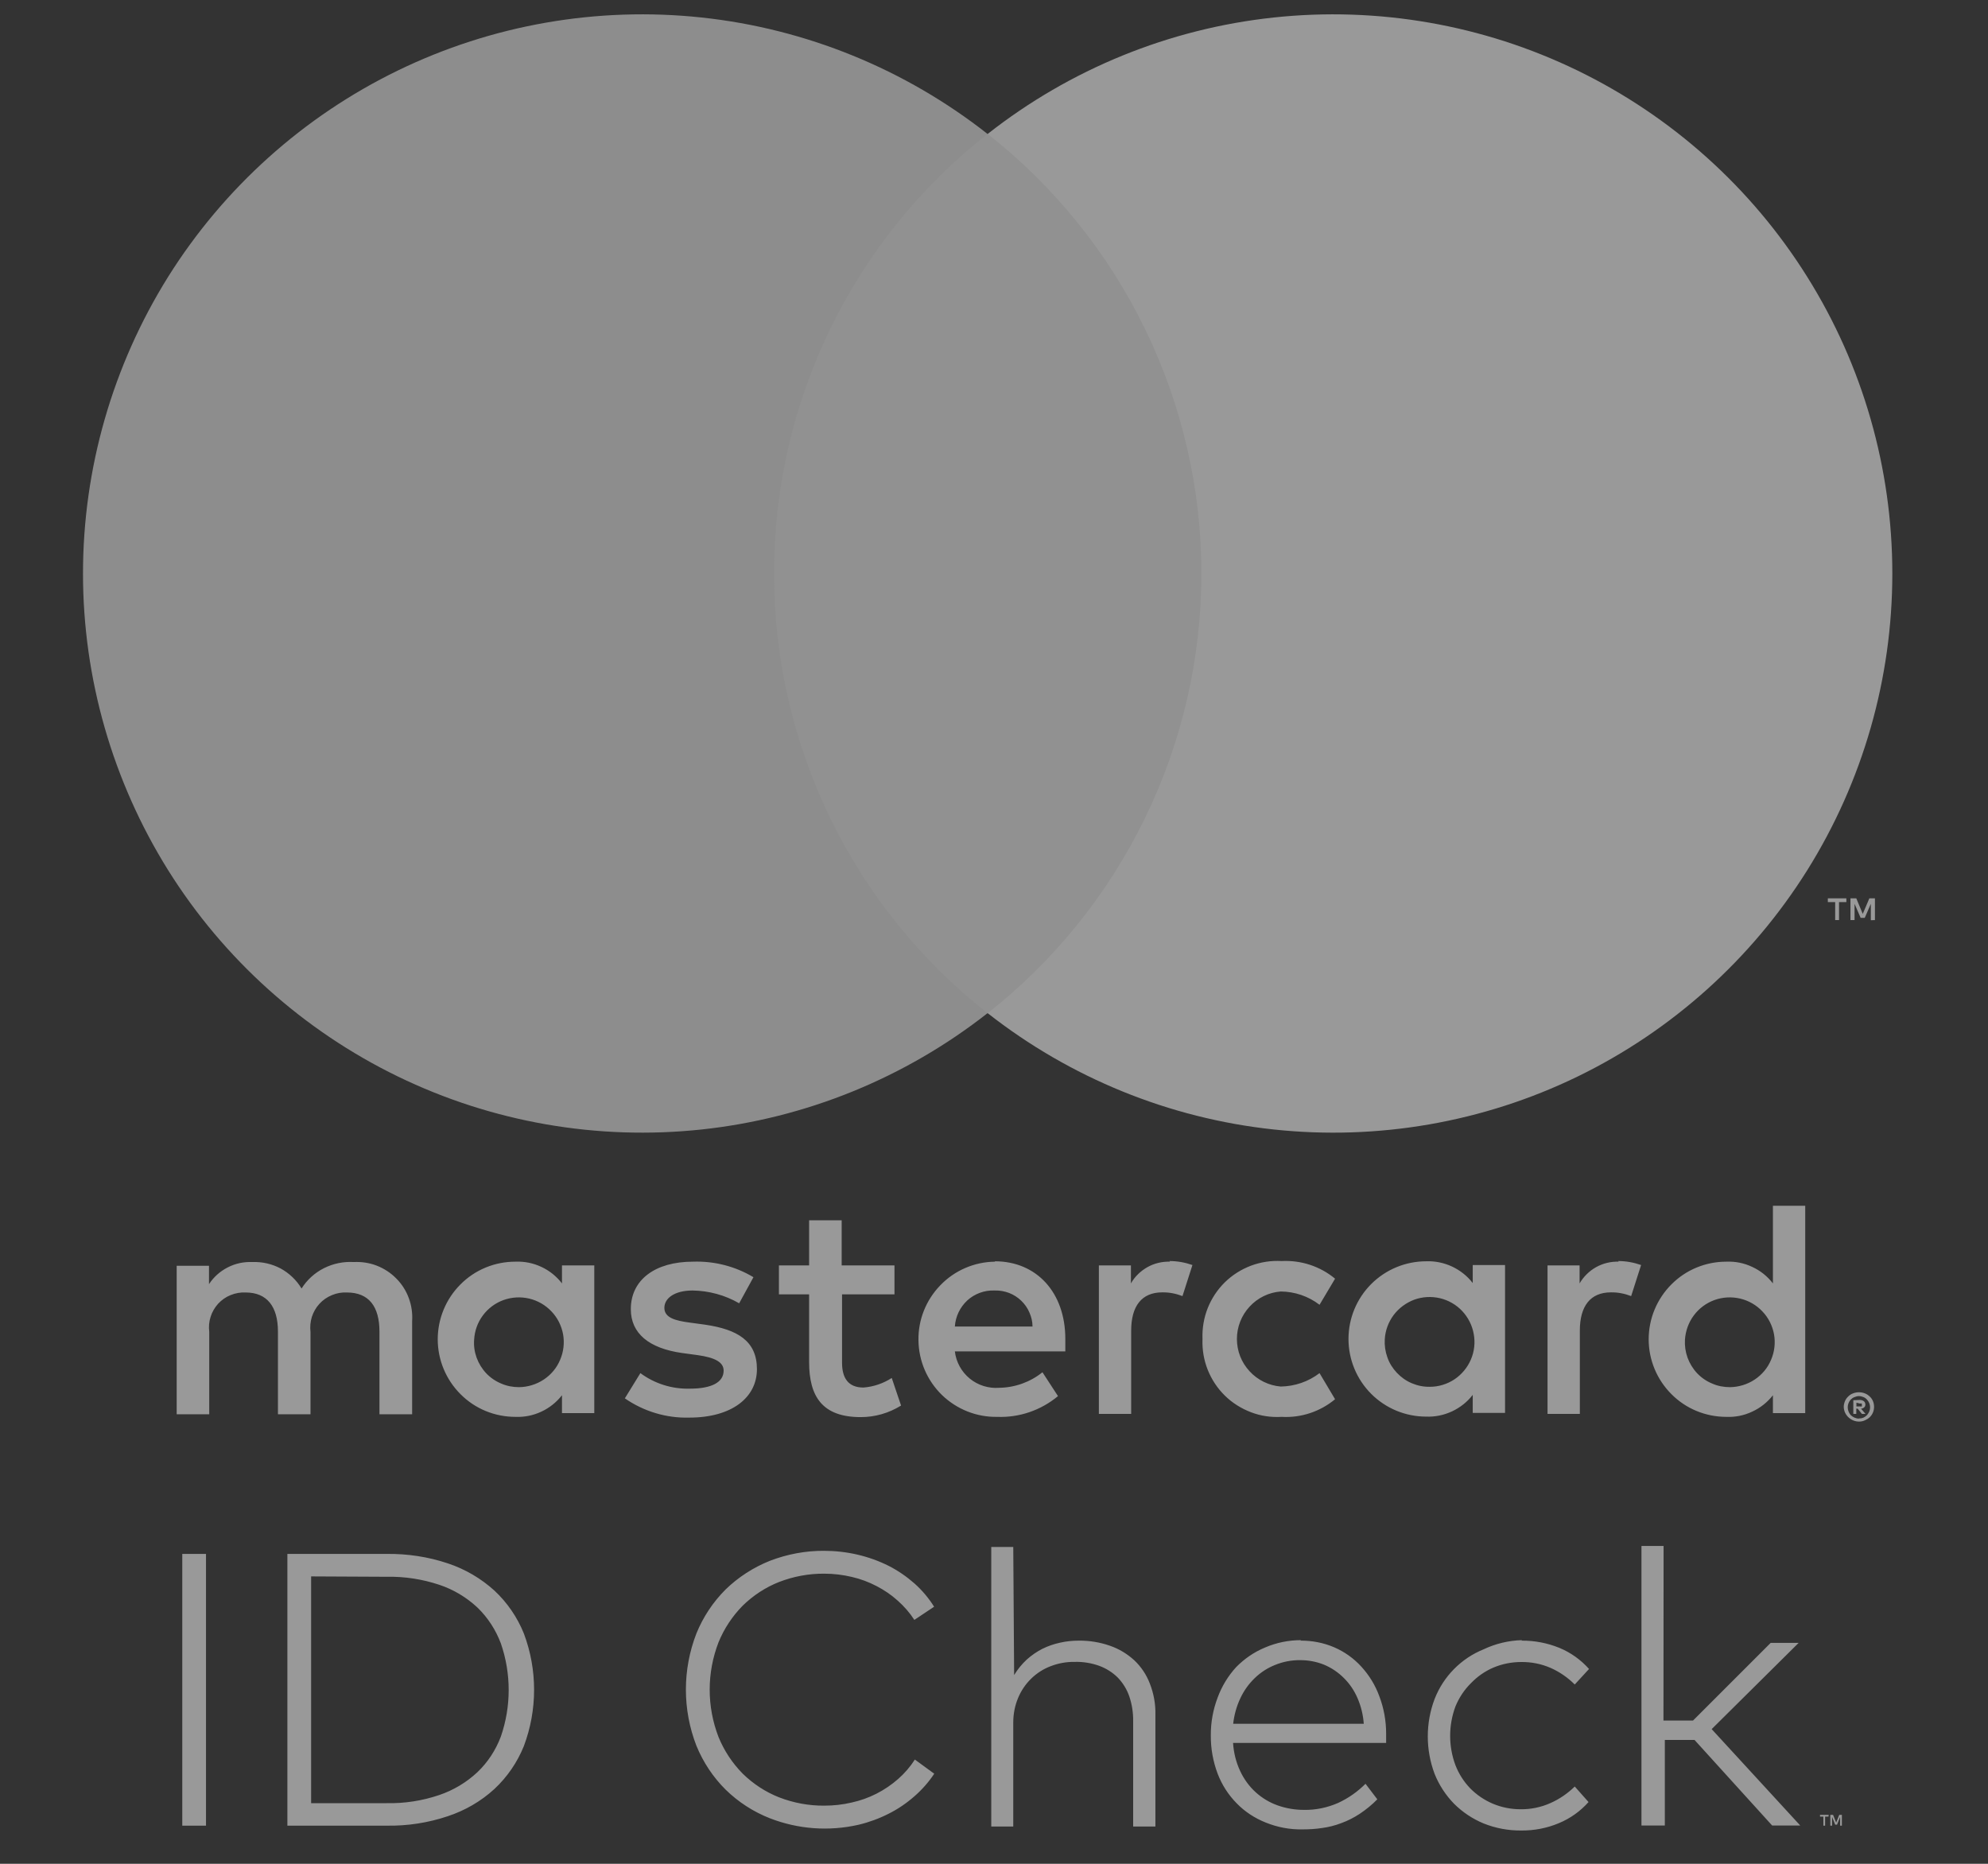 <?xml version="1.0" encoding="UTF-8"?> <svg xmlns="http://www.w3.org/2000/svg" width="16" height="15" viewBox="0 0 16 15" fill="none"><rect x="0" y="0" width="16" height="15" fill="#333333" stroke="none"/><g opacity="0.5" clip-path="url(#clip0_4130_31307)"><path d="M14.716 14.62H14.689V14.693H14.675V14.62H14.648V14.606H14.718L14.716 14.62ZM14.824 14.693H14.81V14.622L14.785 14.685H14.77L14.745 14.622V14.693H14.731V14.606H14.753L14.778 14.668L14.803 14.606H14.824V14.693ZM1.658 14.693H1.467V12.506H1.658V14.693ZM3.112 12.506C3.279 12.504 3.446 12.529 3.604 12.582C3.743 12.628 3.871 12.703 3.979 12.801C4.082 12.897 4.163 13.015 4.216 13.146C4.326 13.438 4.326 13.761 4.216 14.053C4.163 14.184 4.082 14.302 3.979 14.398C3.871 14.497 3.743 14.571 3.604 14.617C3.446 14.67 3.279 14.696 3.112 14.693H2.313V12.506H3.112ZM2.504 12.687V14.512H3.112C3.255 14.515 3.398 14.493 3.534 14.447C3.649 14.408 3.753 14.346 3.842 14.263C3.926 14.183 3.99 14.085 4.031 13.976C4.115 13.733 4.115 13.469 4.031 13.226C3.99 13.117 3.926 13.018 3.842 12.937C3.754 12.855 3.649 12.792 3.534 12.754C3.398 12.709 3.256 12.687 3.113 12.69L2.504 12.687ZM6.629 12.481C6.721 12.481 6.812 12.491 6.902 12.512C6.988 12.532 7.072 12.562 7.152 12.602C7.227 12.64 7.296 12.688 7.359 12.743C7.421 12.798 7.474 12.861 7.518 12.931L7.359 13.037C7.322 12.98 7.277 12.928 7.225 12.882C7.174 12.836 7.117 12.797 7.055 12.765C6.992 12.732 6.925 12.707 6.855 12.691C6.783 12.674 6.709 12.665 6.634 12.665C6.51 12.664 6.386 12.687 6.27 12.732C6.161 12.775 6.062 12.84 5.978 12.922C5.894 13.007 5.828 13.107 5.783 13.217C5.688 13.463 5.688 13.734 5.783 13.98C5.828 14.09 5.894 14.19 5.978 14.275C6.062 14.357 6.161 14.422 6.27 14.465C6.386 14.51 6.51 14.533 6.634 14.532C6.708 14.532 6.782 14.524 6.854 14.507C6.993 14.477 7.122 14.411 7.229 14.317C7.281 14.271 7.326 14.219 7.363 14.161L7.519 14.275C7.474 14.343 7.419 14.405 7.358 14.458C7.295 14.513 7.226 14.56 7.152 14.597C7.075 14.636 6.993 14.666 6.909 14.686C6.671 14.74 6.423 14.722 6.195 14.633C6.063 14.581 5.942 14.503 5.84 14.403C5.739 14.303 5.659 14.182 5.605 14.05C5.492 13.759 5.492 13.437 5.605 13.146C5.659 13.013 5.739 12.893 5.84 12.792C5.942 12.693 6.063 12.615 6.195 12.562C6.335 12.508 6.484 12.48 6.634 12.481H6.629ZM8.162 13.481C8.19 13.435 8.224 13.393 8.264 13.356C8.302 13.322 8.344 13.293 8.389 13.27C8.435 13.247 8.483 13.231 8.533 13.22C8.582 13.209 8.632 13.204 8.683 13.204C8.768 13.203 8.853 13.217 8.933 13.245C9.006 13.27 9.072 13.31 9.129 13.362C9.184 13.414 9.227 13.478 9.254 13.549C9.285 13.628 9.301 13.713 9.299 13.799V14.7H9.12V13.853C9.121 13.786 9.111 13.718 9.089 13.653C9.07 13.597 9.038 13.545 8.997 13.502C8.955 13.46 8.904 13.428 8.848 13.407C8.784 13.384 8.716 13.373 8.648 13.375C8.582 13.374 8.517 13.386 8.455 13.41C8.397 13.432 8.344 13.466 8.299 13.51C8.254 13.554 8.218 13.607 8.194 13.665C8.168 13.727 8.155 13.794 8.155 13.862V14.7H7.978V12.45H8.155L8.162 13.481ZM10.466 13.204C10.56 13.203 10.653 13.221 10.739 13.258C10.822 13.294 10.896 13.347 10.957 13.414C11.02 13.483 11.069 13.563 11.101 13.651C11.138 13.748 11.156 13.85 11.156 13.953C11.156 13.967 11.156 13.98 11.156 13.992C11.156 14.005 11.156 14.016 11.156 14.027H9.924C9.929 14.106 9.948 14.183 9.982 14.255C10.012 14.319 10.054 14.377 10.107 14.425C10.158 14.471 10.218 14.507 10.283 14.53C10.351 14.554 10.422 14.566 10.494 14.566C10.589 14.568 10.683 14.548 10.77 14.51C10.852 14.472 10.926 14.42 10.99 14.356L11.085 14.481C11.042 14.525 10.994 14.564 10.943 14.598C10.896 14.629 10.846 14.654 10.794 14.673C10.744 14.692 10.693 14.705 10.64 14.712C10.588 14.72 10.536 14.723 10.483 14.723C10.381 14.725 10.281 14.706 10.187 14.668C10.099 14.633 10.019 14.581 9.953 14.513C9.886 14.445 9.834 14.364 9.8 14.275C9.763 14.177 9.744 14.072 9.745 13.967C9.744 13.863 9.763 13.759 9.8 13.662C9.833 13.572 9.884 13.488 9.949 13.417C10.015 13.35 10.093 13.296 10.18 13.26C10.272 13.22 10.371 13.2 10.472 13.2L10.466 13.204ZM10.466 13.361C10.396 13.36 10.327 13.373 10.261 13.4C10.201 13.424 10.145 13.46 10.098 13.506C10.05 13.552 10.011 13.607 9.983 13.667C9.952 13.732 9.933 13.802 9.925 13.873H10.976C10.971 13.802 10.954 13.731 10.925 13.665C10.899 13.605 10.862 13.55 10.815 13.504C10.769 13.458 10.715 13.422 10.655 13.397C10.595 13.373 10.531 13.361 10.466 13.361ZM12.246 13.204C12.351 13.203 12.454 13.223 12.55 13.262C12.642 13.3 12.723 13.358 12.789 13.432L12.674 13.557C12.618 13.501 12.553 13.456 12.481 13.424C12.406 13.391 12.325 13.375 12.243 13.376C12.166 13.376 12.09 13.391 12.019 13.421C11.951 13.45 11.89 13.493 11.839 13.546C11.785 13.599 11.743 13.663 11.714 13.733C11.657 13.886 11.657 14.055 11.714 14.207C11.741 14.276 11.781 14.339 11.832 14.392C11.884 14.445 11.946 14.487 12.014 14.516C12.085 14.546 12.161 14.561 12.238 14.561C12.321 14.562 12.403 14.545 12.479 14.511C12.551 14.479 12.617 14.434 12.674 14.378L12.785 14.503C12.719 14.577 12.638 14.635 12.546 14.673C12.451 14.713 12.348 14.733 12.244 14.732C12.14 14.733 12.037 14.714 11.94 14.675C11.851 14.638 11.77 14.584 11.702 14.516C11.635 14.447 11.582 14.366 11.546 14.276C11.473 14.082 11.473 13.867 11.546 13.674C11.581 13.584 11.634 13.502 11.702 13.433C11.77 13.364 11.851 13.31 11.94 13.274C12.037 13.228 12.142 13.203 12.249 13.2L12.246 13.204ZM13.388 13.847H13.626L14.251 13.222H14.476L13.776 13.916L14.489 14.692H14.263L13.638 14.003H13.399V14.692H13.211V12.442H13.389L13.388 13.847ZM3.317 11.382V10.632C3.321 10.569 3.312 10.506 3.29 10.447C3.268 10.387 3.234 10.334 3.189 10.289C3.145 10.244 3.091 10.209 3.032 10.186C2.973 10.163 2.91 10.154 2.847 10.157C2.764 10.152 2.682 10.169 2.608 10.206C2.534 10.243 2.471 10.3 2.427 10.37C2.386 10.302 2.328 10.247 2.259 10.209C2.189 10.172 2.111 10.154 2.032 10.157C1.963 10.154 1.895 10.168 1.833 10.2C1.772 10.231 1.72 10.277 1.682 10.335V10.187H1.422V11.382H1.684V10.72C1.679 10.679 1.682 10.637 1.695 10.598C1.707 10.559 1.728 10.523 1.756 10.492C1.784 10.462 1.818 10.438 1.856 10.423C1.895 10.407 1.936 10.4 1.977 10.402C2.149 10.402 2.237 10.515 2.237 10.717V11.382H2.499V10.72C2.494 10.679 2.498 10.637 2.51 10.598C2.523 10.559 2.543 10.523 2.571 10.493C2.599 10.462 2.633 10.439 2.672 10.423C2.71 10.407 2.751 10.4 2.792 10.402C2.969 10.402 3.054 10.515 3.054 10.717V11.382H3.317ZM7.199 10.184H6.774V9.821H6.512V10.184H6.269V10.417H6.512V10.962C6.512 11.24 6.619 11.405 6.927 11.405C7.042 11.405 7.154 11.373 7.252 11.312L7.177 11.09C7.109 11.134 7.03 11.161 6.949 11.167C6.824 11.167 6.777 11.087 6.777 10.967V10.417H7.199V10.184ZM9.417 10.154C9.353 10.152 9.29 10.167 9.235 10.198C9.18 10.229 9.133 10.274 9.102 10.329V10.184H8.844V11.379H9.104V10.709C9.104 10.511 9.189 10.401 9.354 10.401C9.41 10.4 9.465 10.411 9.517 10.431L9.597 10.181C9.537 10.16 9.475 10.149 9.412 10.149L9.417 10.154ZM6.064 10.279C5.917 10.191 5.748 10.148 5.577 10.154C5.274 10.154 5.077 10.299 5.077 10.536C5.077 10.731 5.222 10.851 5.489 10.889L5.614 10.906C5.757 10.926 5.824 10.964 5.824 11.031C5.824 11.124 5.729 11.176 5.552 11.176C5.409 11.18 5.269 11.136 5.154 11.051L5.029 11.254C5.181 11.359 5.362 11.414 5.547 11.409C5.892 11.409 6.092 11.246 6.092 11.019C6.092 10.791 5.934 10.699 5.674 10.661L5.549 10.644C5.437 10.629 5.347 10.606 5.347 10.526C5.347 10.446 5.432 10.386 5.574 10.386C5.706 10.388 5.835 10.423 5.949 10.489L6.064 10.279ZM13.028 10.154C12.964 10.152 12.902 10.167 12.846 10.198C12.791 10.229 12.745 10.274 12.713 10.329V10.184H12.455V11.379H12.715V10.709C12.715 10.511 12.8 10.401 12.965 10.401C13.021 10.4 13.076 10.411 13.128 10.431L13.208 10.181C13.148 10.16 13.086 10.149 13.023 10.149L13.028 10.154ZM9.678 10.779C9.675 10.863 9.689 10.946 9.72 11.024C9.751 11.102 9.798 11.173 9.858 11.232C9.918 11.291 9.99 11.336 10.069 11.366C10.147 11.396 10.231 11.408 10.315 11.403C10.471 11.412 10.625 11.361 10.745 11.261L10.62 11.051C10.53 11.12 10.421 11.157 10.308 11.159C10.212 11.151 10.122 11.107 10.057 11.036C9.991 10.965 9.955 10.873 9.955 10.776C9.955 10.68 9.991 10.587 10.057 10.516C10.122 10.445 10.212 10.401 10.308 10.394C10.421 10.395 10.53 10.432 10.62 10.501L10.745 10.291C10.625 10.191 10.471 10.141 10.315 10.149C10.231 10.144 10.147 10.157 10.069 10.186C9.99 10.216 9.918 10.261 9.858 10.32C9.798 10.379 9.751 10.45 9.72 10.528C9.689 10.606 9.675 10.69 9.678 10.774V10.779ZM12.113 10.779V10.181H11.853V10.326C11.809 10.269 11.752 10.224 11.686 10.193C11.621 10.163 11.55 10.148 11.478 10.151C11.312 10.151 11.153 10.217 11.036 10.334C10.919 10.451 10.853 10.61 10.853 10.776C10.853 10.942 10.919 11.101 11.036 11.218C11.153 11.335 11.312 11.401 11.478 11.401C11.55 11.404 11.621 11.389 11.686 11.359C11.752 11.328 11.809 11.283 11.853 11.226V11.371H12.113V10.779ZM11.145 10.779C11.149 10.708 11.174 10.641 11.216 10.584C11.258 10.528 11.316 10.485 11.382 10.46C11.448 10.436 11.52 10.432 11.589 10.448C11.657 10.464 11.72 10.5 11.768 10.551C11.816 10.602 11.849 10.667 11.861 10.736C11.874 10.805 11.866 10.877 11.838 10.942C11.81 11.007 11.764 11.062 11.706 11.101C11.647 11.14 11.578 11.161 11.508 11.161C11.458 11.162 11.409 11.152 11.364 11.133C11.318 11.114 11.277 11.085 11.243 11.049C11.209 11.013 11.182 10.971 11.166 10.924C11.149 10.877 11.142 10.828 11.145 10.779ZM8.008 10.154C7.842 10.156 7.684 10.224 7.569 10.343C7.453 10.462 7.389 10.622 7.392 10.787C7.394 10.953 7.462 11.111 7.581 11.227C7.7 11.342 7.86 11.406 8.025 11.403C8.204 11.41 8.378 11.35 8.515 11.236L8.39 11.044C8.292 11.123 8.169 11.167 8.043 11.169C7.957 11.176 7.871 11.149 7.805 11.095C7.738 11.04 7.695 10.962 7.685 10.876H8.574C8.574 10.844 8.574 10.811 8.574 10.776C8.574 10.401 8.342 10.151 8.007 10.151L8.008 10.154ZM8.008 10.386C8.047 10.385 8.085 10.392 8.122 10.406C8.158 10.42 8.191 10.441 8.219 10.468C8.247 10.495 8.27 10.527 8.285 10.563C8.301 10.599 8.31 10.637 8.31 10.676H7.685C7.69 10.596 7.726 10.521 7.785 10.466C7.844 10.412 7.923 10.383 8.003 10.386H8.008ZM14.529 10.781V9.704H14.269V10.329C14.225 10.272 14.168 10.226 14.102 10.196C14.037 10.165 13.966 10.151 13.894 10.154C13.728 10.154 13.569 10.219 13.452 10.337C13.335 10.454 13.269 10.613 13.269 10.779C13.269 10.944 13.335 11.103 13.452 11.22C13.569 11.338 13.728 11.403 13.894 11.403C13.966 11.406 14.037 11.392 14.102 11.361C14.168 11.331 14.225 11.285 14.269 11.229V11.373H14.529V10.781ZM13.561 10.781C13.566 10.711 13.59 10.643 13.632 10.587C13.674 10.53 13.732 10.487 13.798 10.463C13.864 10.439 13.936 10.435 14.005 10.451C14.073 10.467 14.136 10.503 14.184 10.554C14.233 10.605 14.265 10.669 14.278 10.739C14.29 10.808 14.282 10.879 14.254 10.944C14.227 11.009 14.181 11.064 14.122 11.103C14.063 11.142 13.994 11.163 13.924 11.164C13.874 11.164 13.825 11.155 13.78 11.135C13.734 11.116 13.693 11.088 13.659 11.052C13.625 11.016 13.599 10.973 13.582 10.927C13.565 10.88 13.558 10.831 13.561 10.781ZM4.783 10.781V10.184H4.523V10.329C4.479 10.272 4.422 10.226 4.357 10.196C4.291 10.165 4.22 10.151 4.148 10.154C3.982 10.154 3.823 10.219 3.706 10.337C3.589 10.454 3.523 10.613 3.523 10.779C3.523 10.944 3.589 11.103 3.706 11.22C3.823 11.338 3.982 11.403 4.148 11.403C4.22 11.406 4.291 11.392 4.357 11.361C4.422 11.331 4.479 11.285 4.523 11.229V11.373H4.783V10.781ZM3.816 10.781C3.82 10.711 3.844 10.643 3.886 10.587C3.928 10.53 3.986 10.487 4.052 10.463C4.119 10.439 4.19 10.435 4.259 10.451C4.327 10.467 4.39 10.503 4.438 10.554C4.487 10.605 4.519 10.669 4.532 10.739C4.544 10.808 4.536 10.879 4.508 10.944C4.481 11.009 4.435 11.064 4.376 11.103C4.317 11.142 4.248 11.163 4.178 11.164C4.129 11.164 4.079 11.155 4.034 11.135C3.988 11.116 3.947 11.088 3.913 11.052C3.879 11.016 3.853 10.973 3.836 10.927C3.819 10.88 3.812 10.831 3.816 10.781ZM14.961 11.205C14.978 11.205 14.994 11.208 15.009 11.214C15.023 11.219 15.036 11.228 15.048 11.239C15.059 11.249 15.068 11.262 15.074 11.276C15.08 11.291 15.083 11.306 15.083 11.322C15.083 11.338 15.08 11.354 15.074 11.368C15.068 11.383 15.059 11.395 15.048 11.406C15.036 11.417 15.023 11.425 15.009 11.431C14.994 11.438 14.978 11.441 14.961 11.441C14.938 11.441 14.915 11.434 14.895 11.421C14.875 11.408 14.859 11.39 14.849 11.368C14.843 11.354 14.839 11.338 14.839 11.322C14.839 11.306 14.843 11.291 14.849 11.276C14.855 11.262 14.864 11.249 14.875 11.239C14.886 11.228 14.899 11.219 14.914 11.214C14.929 11.208 14.945 11.205 14.961 11.205ZM14.961 11.416C14.974 11.416 14.986 11.414 14.998 11.409C15.008 11.404 15.018 11.397 15.026 11.389C15.042 11.371 15.051 11.349 15.051 11.326C15.051 11.303 15.042 11.281 15.026 11.264C15.018 11.255 15.008 11.248 14.998 11.244C14.986 11.239 14.974 11.236 14.961 11.236C14.949 11.236 14.937 11.239 14.925 11.244C14.914 11.248 14.904 11.255 14.895 11.264C14.88 11.281 14.871 11.303 14.871 11.326C14.871 11.349 14.88 11.371 14.895 11.389C14.904 11.397 14.914 11.404 14.925 11.409C14.937 11.414 14.949 11.417 14.961 11.417V11.416ZM14.969 11.267C14.98 11.267 14.992 11.27 15.001 11.277C15.005 11.28 15.008 11.284 15.01 11.289C15.012 11.294 15.013 11.299 15.013 11.303C15.013 11.308 15.012 11.312 15.011 11.316C15.009 11.32 15.007 11.323 15.004 11.326C14.997 11.333 14.987 11.337 14.978 11.337L15.014 11.379H14.985L14.951 11.337H14.94V11.379H14.916V11.269L14.969 11.267ZM14.941 11.289V11.319H14.969C14.974 11.32 14.979 11.32 14.984 11.319C14.985 11.317 14.985 11.315 14.985 11.313C14.985 11.311 14.985 11.309 14.984 11.307C14.985 11.306 14.985 11.304 14.985 11.302C14.985 11.3 14.985 11.298 14.984 11.296C14.979 11.295 14.974 11.295 14.969 11.296L14.941 11.289Z" fill="white"></path><path d="M9.918 1.078H5.98V8.154H9.918V1.078Z" fill="#EFEFEF"></path><path d="M6.23 4.616C6.229 3.935 6.383 3.262 6.681 2.649C6.979 2.036 7.412 1.498 7.948 1.078C7.284 0.556 6.487 0.231 5.648 0.141C4.808 0.051 3.96 0.199 3.201 0.568C2.442 0.937 1.801 1.513 1.353 2.228C0.906 2.944 0.668 3.771 0.668 4.616C0.668 5.46 0.906 6.287 1.353 7.003C1.801 7.719 2.442 8.294 3.201 8.663C3.96 9.032 4.808 9.18 5.648 9.09C6.487 9 7.284 8.675 7.948 8.154C7.412 7.733 6.979 7.196 6.681 6.583C6.384 5.97 6.229 5.298 6.23 4.616Z" fill="#E8E8E8"></path><path d="M14.801 7.405V7.26H14.86V7.23H14.711V7.26H14.77V7.405H14.801ZM15.09 7.405V7.23H15.045L14.992 7.355L14.94 7.23H14.893V7.405H14.926V7.274L14.975 7.387H15.008L15.057 7.274V7.406L15.09 7.405Z" fill="white"></path><path d="M15.23 4.616C15.23 5.461 14.993 6.288 14.545 7.004C14.097 7.719 13.456 8.295 12.697 8.664C11.937 9.033 11.089 9.18 10.25 9.09C9.41 9 8.613 8.675 7.949 8.154C8.485 7.733 8.918 7.195 9.216 6.582C9.514 5.97 9.669 5.297 9.669 4.616C9.669 3.934 9.514 3.262 9.216 2.649C8.918 2.036 8.485 1.499 7.949 1.078C8.613 0.556 9.41 0.231 10.25 0.141C11.089 0.051 11.937 0.199 12.697 0.568C13.456 0.937 14.097 1.512 14.545 2.228C14.993 2.943 15.23 3.771 15.23 4.615V4.616Z" fill="white"></path></g><defs><clipPath id="clip0_4130_31307"><rect width="15" height="15" fill="white" transform="translate(0.43)"></rect></clipPath></defs></svg> 